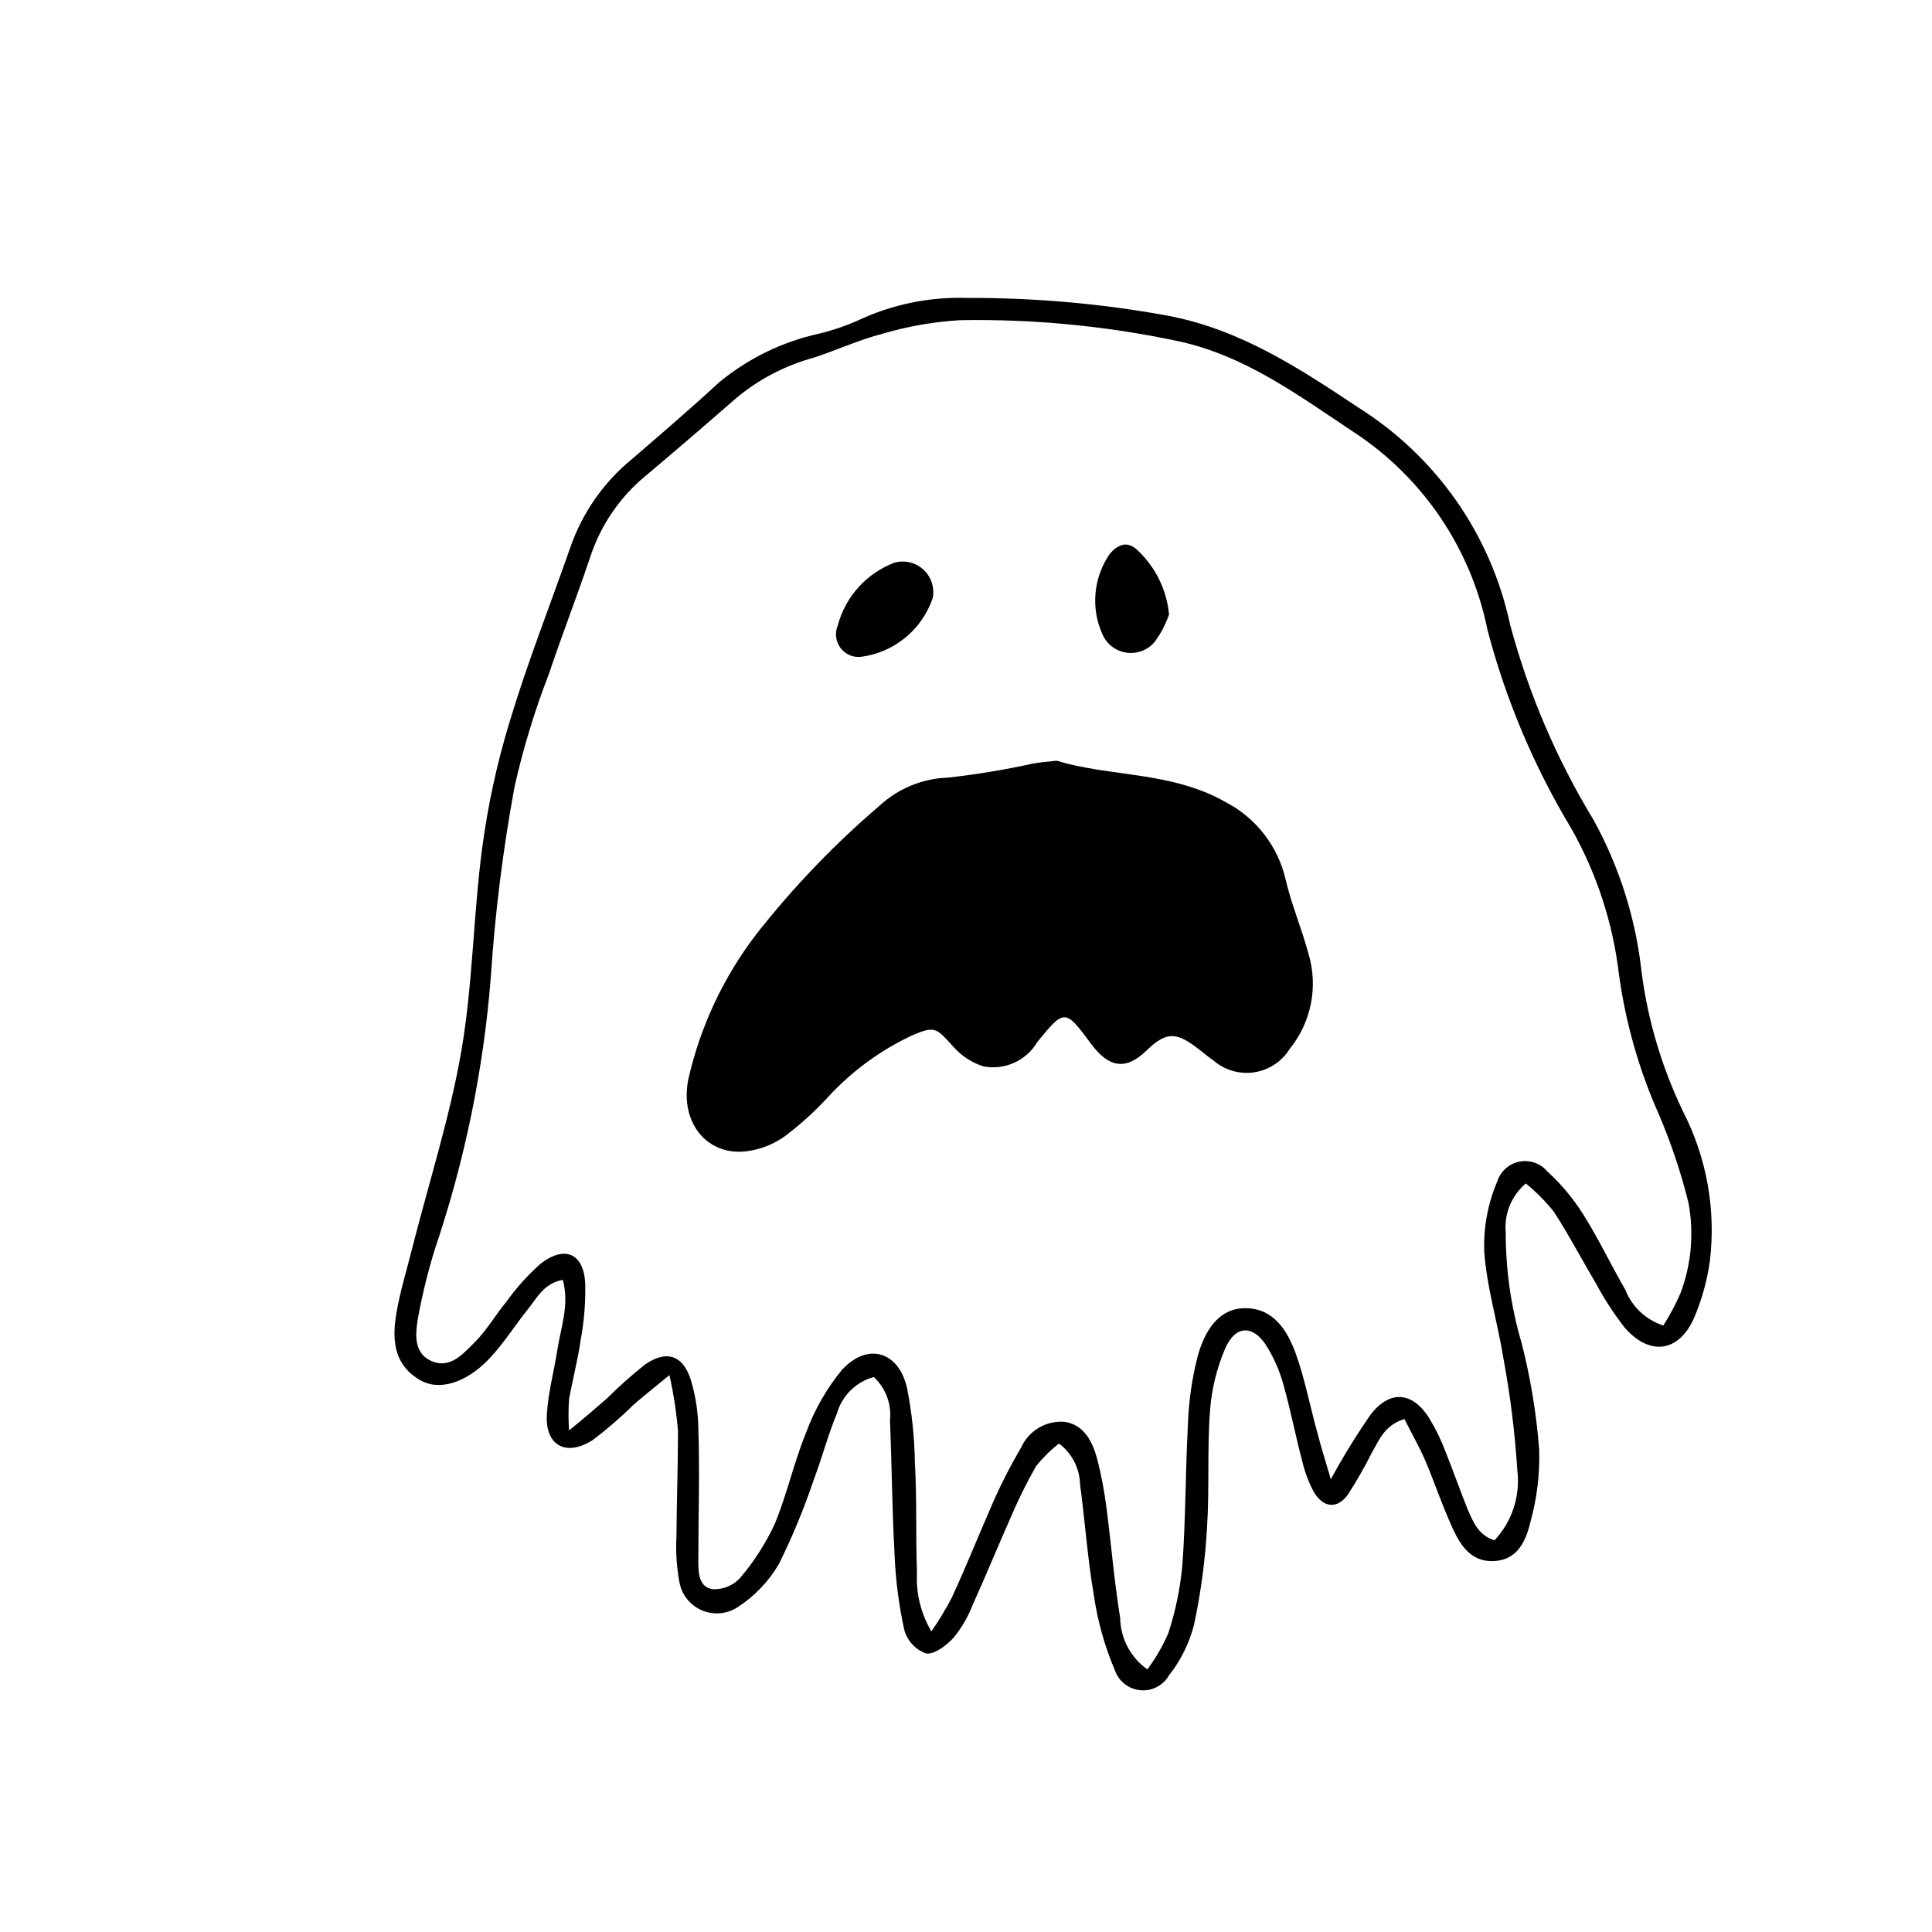 <?xml version="1.0" encoding="UTF-8"?>
<!-- Uploaded to: SVG Repo, www.svgrepo.com, Generator: SVG Repo Mixer Tools -->
<svg fill="#000000" width="800px" height="800px" version="1.1" viewBox="144 144 512 512" xmlns="http://www.w3.org/2000/svg">
 <g>
  <path d="m590.09 438.69c-5.629-11.641-9.355-24.109-11.035-36.93-1.527-14.234-5.875-28.023-12.797-40.555-9.812-16.152-17.262-33.629-22.117-51.895-5.09-23.629-19.469-44.215-39.898-57.133-15.973-10.629-31.691-21.008-51.137-24.586-17.391-3.148-35.027-4.699-52.699-4.633-10.121-0.344-20.176 1.746-29.324 6.094-3.25 1.426-6.621 2.559-10.074 3.375-9.734 2.152-18.82 6.594-26.5 12.949-7.406 6.852-15.113 13.453-22.871 20.152h-0.004c-7.606 6.18-13.332 14.363-16.523 23.629-5.289 15.113-11.336 30.48-16.02 46-3.359 10.98-5.801 22.219-7.309 33.602-2.367 17.836-2.469 35.973-5.492 53.605-3.023 17.633-8.715 35.266-13.199 53-1.359 5.391-3.023 10.781-3.981 16.324-1.211 6.852-1.008 13.703 5.945 17.887 5.039 3.176 12.344 1.109 18.691-5.594 3.828-4.082 6.852-8.918 10.328-13.25 2.367-2.973 4.133-6.648 9.07-7.559 1.812 6.648-0.504 12.496-1.41 18.391-0.906 5.894-2.519 11.586-2.82 17.434-0.402 8.062 5.039 11.133 12.141 6.648 3.801-2.859 7.402-5.973 10.781-9.32 2.672-2.316 5.391-4.484 9.574-7.91h-0.004c1.09 4.863 1.848 9.797 2.269 14.762 0 9.219-0.352 18.488-0.402 27.762-0.238 4.18 0.031 8.375 0.805 12.492 0.648 3.305 2.902 6.062 6.012 7.359 3.106 1.297 6.652 0.953 9.457-0.91 4.438-2.891 8.145-6.769 10.832-11.336 3.613-7.285 6.727-14.809 9.32-22.52 2.168-5.742 3.727-11.789 6.098-17.434h-0.004c1.344-4.711 5.051-8.379 9.773-9.672 3.172 2.953 4.762 7.231 4.285 11.539 0.504 11.789 0.555 23.578 1.211 35.266h-0.004c0.262 6.781 1.121 13.523 2.57 20.152 0.777 2.906 2.918 5.254 5.742 6.297 2.168 0.402 5.492-2.117 7.356-4.18 2.133-2.602 3.832-5.527 5.039-8.668 3.477-7.656 6.648-15.469 10.078-23.176 1.969-4.641 4.203-9.168 6.699-13.551 1.785-2.25 3.832-4.277 6.098-6.047 3.426 2.562 5.484 6.555 5.59 10.832 1.309 9.723 1.965 19.547 3.629 29.223 0.996 6.934 2.894 13.707 5.641 20.152 1.055 2.898 3.695 4.918 6.769 5.176 3.07 0.262 6.016-1.289 7.539-3.969 3.144-3.981 5.41-8.582 6.652-13.5 1.801-8.5 2.945-17.121 3.426-25.797 0.656-10.328 0-20.758 0.805-31.137v0.004c0.441-5.555 1.785-11.004 3.981-16.125 2.621-6.098 7.152-6.398 10.73-1.109v0.004c2.074 3.258 3.652 6.805 4.688 10.527 1.914 6.75 3.223 13.652 5.039 20.453l-0.004 0.004c0.645 2.731 1.625 5.371 2.922 7.859 2.469 4.434 6.348 5.039 9.32 0.707v-0.004c2.269-3.551 4.356-7.219 6.25-10.984 1.914-3.273 3.273-7.152 8.566-8.816 1.863 3.727 3.93 7.305 5.543 11.035 2.519 5.945 4.535 12.09 7.254 17.938 2.117 4.684 5.039 9.117 11.234 8.664 6.195-0.453 8.262-5.691 9.422-10.531h-0.004c1.699-6.199 2.465-12.617 2.269-19.043-0.734-9.488-2.285-18.891-4.637-28.113-2.82-9.57-4.246-19.496-4.231-29.473-0.434-4.914 1.562-9.727 5.34-12.898 2.699 2.211 5.164 4.695 7.356 7.406 3.981 6.098 7.356 12.594 11.082 18.844 2.211 4.156 4.773 8.117 7.66 11.84 6.602 7.707 14.41 6.75 18.488-2.469 2.055-4.832 3.461-9.914 4.184-15.113 1.617-13.559-0.84-27.293-7.055-39.449zm-0.754 48.062c-1.293 2.949-2.809 5.797-4.535 8.516-4.617-1.477-8.316-4.957-10.078-9.473-3.777-6.551-7.055-13.453-11.082-19.852-2.656-4.269-5.898-8.156-9.625-11.535-1.809-2.125-4.629-3.106-7.367-2.562-2.738 0.543-4.969 2.527-5.832 5.184-2.516 5.879-3.703 12.246-3.477 18.641 0.656 9.422 3.527 18.691 5.039 28.062 1.844 9.891 3.09 19.883 3.727 29.926 0.832 6.769-1.383 13.559-6.043 18.539-4.383-1.359-5.691-5.039-7.106-8.16-2.016-5.039-3.777-10.078-5.793-15.113v-0.004c-1.176-3.152-2.641-6.188-4.383-9.066-4.434-7.055-10.43-7.609-15.566-0.957-3.824 5.512-7.336 11.23-10.531 17.129-1.512-5.039-2.719-9.07-3.727-12.949-1.863-6.75-3.176-13.652-5.492-20.152-2.32-6.5-6.047-12.242-13.453-12.242s-10.934 6.551-12.645 12.848c-1.516 5.969-2.375 12.082-2.57 18.238-0.656 12.344-0.555 24.688-1.461 37.031-0.562 6.133-1.812 12.184-3.727 18.035-1.48 3.391-3.34 6.602-5.543 9.57-4.418-3.117-7.09-8.145-7.203-13.551-1.562-9.672-2.367-19.496-3.629-29.223-0.559-4.449-1.398-8.855-2.519-13.199-1.258-4.434-3.375-8.766-8.465-9.621-4.934-0.453-9.609 2.277-11.637 6.801-2.875 4.875-5.449 9.926-7.707 15.113-3.68 8.414-6.902 16.527-10.684 24.688-1.609 3.082-3.41 6.059-5.391 8.918-2.785-4.695-4.121-10.113-3.828-15.566-0.352-9.773 0-19.648-0.555-29.473-0.113-6.445-0.789-12.867-2.016-19.195-2.168-10.078-10.531-12.445-17.332-5.039h0.004c-4.062 4.957-7.266 10.559-9.473 16.574-3.176 7.758-5.039 16.172-8.16 23.879l-0.004 0.004c-2.434 5.336-5.606 10.305-9.418 14.762-1.883 1.969-4.535 3.019-7.258 2.871-3.68-0.605-3.727-4.484-3.727-7.559 0-11.789 0.402-23.578 0-35.266-0.082-4.199-0.727-8.367-1.914-12.395-2.016-6.75-6.449-8.312-12.191-4.332-3.523 2.797-6.887 5.793-10.078 8.969-2.82 2.469-5.793 5.039-10.078 8.516l0.004-0.004c-0.191-2.75-0.191-5.512 0-8.262 0.906-5.039 2.316-10.43 3.074-15.668h-0.004c0.934-4.981 1.336-10.047 1.211-15.113-0.453-8.012-5.543-10.078-11.941-5.039-3.371 3.012-6.398 6.391-9.016 10.074-2.871 3.426-5.039 7.356-8.262 10.578-3.223 3.223-6.602 7.203-11.539 5.039-4.938-2.168-4.231-7.559-3.477-11.84v0.004c1.125-6.062 2.606-12.051 4.434-17.938 7.848-23.18 12.805-47.242 14.762-71.641 1.105-17.09 3.227-34.098 6.348-50.934 2.285-10.121 5.316-20.055 9.066-29.727 3.477-10.379 7.457-20.555 10.934-30.934 2.805-8.617 8.059-16.23 15.113-21.914 7.961-6.719 15.785-13.434 23.477-20.152h0.004c6.031-5.078 13.098-8.773 20.707-10.832 6.098-2.016 11.992-4.734 18.238-6.348v-0.004c6.676-1.961 13.555-3.16 20.504-3.574 19.133-0.332 38.246 1.477 56.98 5.391 18.188 3.68 32.547 14.461 47.508 24.383 18.262 12.031 30.957 30.859 35.27 52.297 4.844 18.48 12.309 36.176 22.164 52.547 6.789 11.988 11.105 25.211 12.699 38.895 1.773 12.816 5.352 25.316 10.629 37.129 3.195 7.508 5.789 15.258 7.758 23.176 1.523 8.07 0.793 16.402-2.113 24.082z"/>
  <path d="m484.74 377.23c-2.008-8.891-7.832-16.449-15.918-20.656-14.359-8.211-30.984-6.699-44.789-10.984-3.176 0.352-5.039 0.504-6.5 0.805v0.004c-7.352 1.617-14.785 2.844-22.27 3.676-6.762 0.215-13.219 2.863-18.188 7.457-11.922 10.188-22.805 21.527-32.496 33.855-8.758 11.367-14.945 24.5-18.137 38.492-2.418 11.688 5.039 20.605 15.566 19.195h0.004c3.641-0.488 7.102-1.875 10.074-4.031 4.004-3.023 7.731-6.394 11.133-10.074 6.445-7.07 14.238-12.777 22.926-16.777 5.691-2.367 6.098-1.664 10.43 3.125v-0.004c2.148 2.473 4.938 4.305 8.059 5.293 5.637 1.07 11.344-1.508 14.258-6.449 7.203-8.867 7.406-8.766 14.207 0.402 4.637 6.297 9.168 7.254 14.66 1.914 5.492-5.34 8.16-5.039 14.461 0 1.109 0.855 2.168 1.762 3.375 2.57 2.961 2.566 6.898 3.715 10.773 3.133s7.305-2.832 9.379-6.156c5.738-7.051 7.625-16.477 5.039-25.191-1.863-6.902-4.535-13.098-6.047-19.598z"/>
  <path d="m372.09 318.08c4.328-0.547 8.418-2.301 11.793-5.062 3.379-2.762 5.91-6.422 7.305-10.555 0.527-2.746-0.395-5.574-2.441-7.481-2.051-1.902-4.934-2.617-7.637-1.891-7.453 2.793-13.086 9.031-15.113 16.727-0.805 1.941-0.531 4.16 0.715 5.852 1.246 1.691 3.289 2.606 5.379 2.41z"/>
  <path d="m450.08 314c1.59-2.188 2.848-4.598 3.727-7.156-0.609-6.559-3.625-12.66-8.465-17.129-2.621-2.418-5.039-1.461-7.203 1.008-4.379 6.293-5.129 14.426-1.965 21.41 1.152 2.625 3.59 4.461 6.43 4.84 2.84 0.383 5.672-0.746 7.477-2.973z"/>
 </g>
</svg>